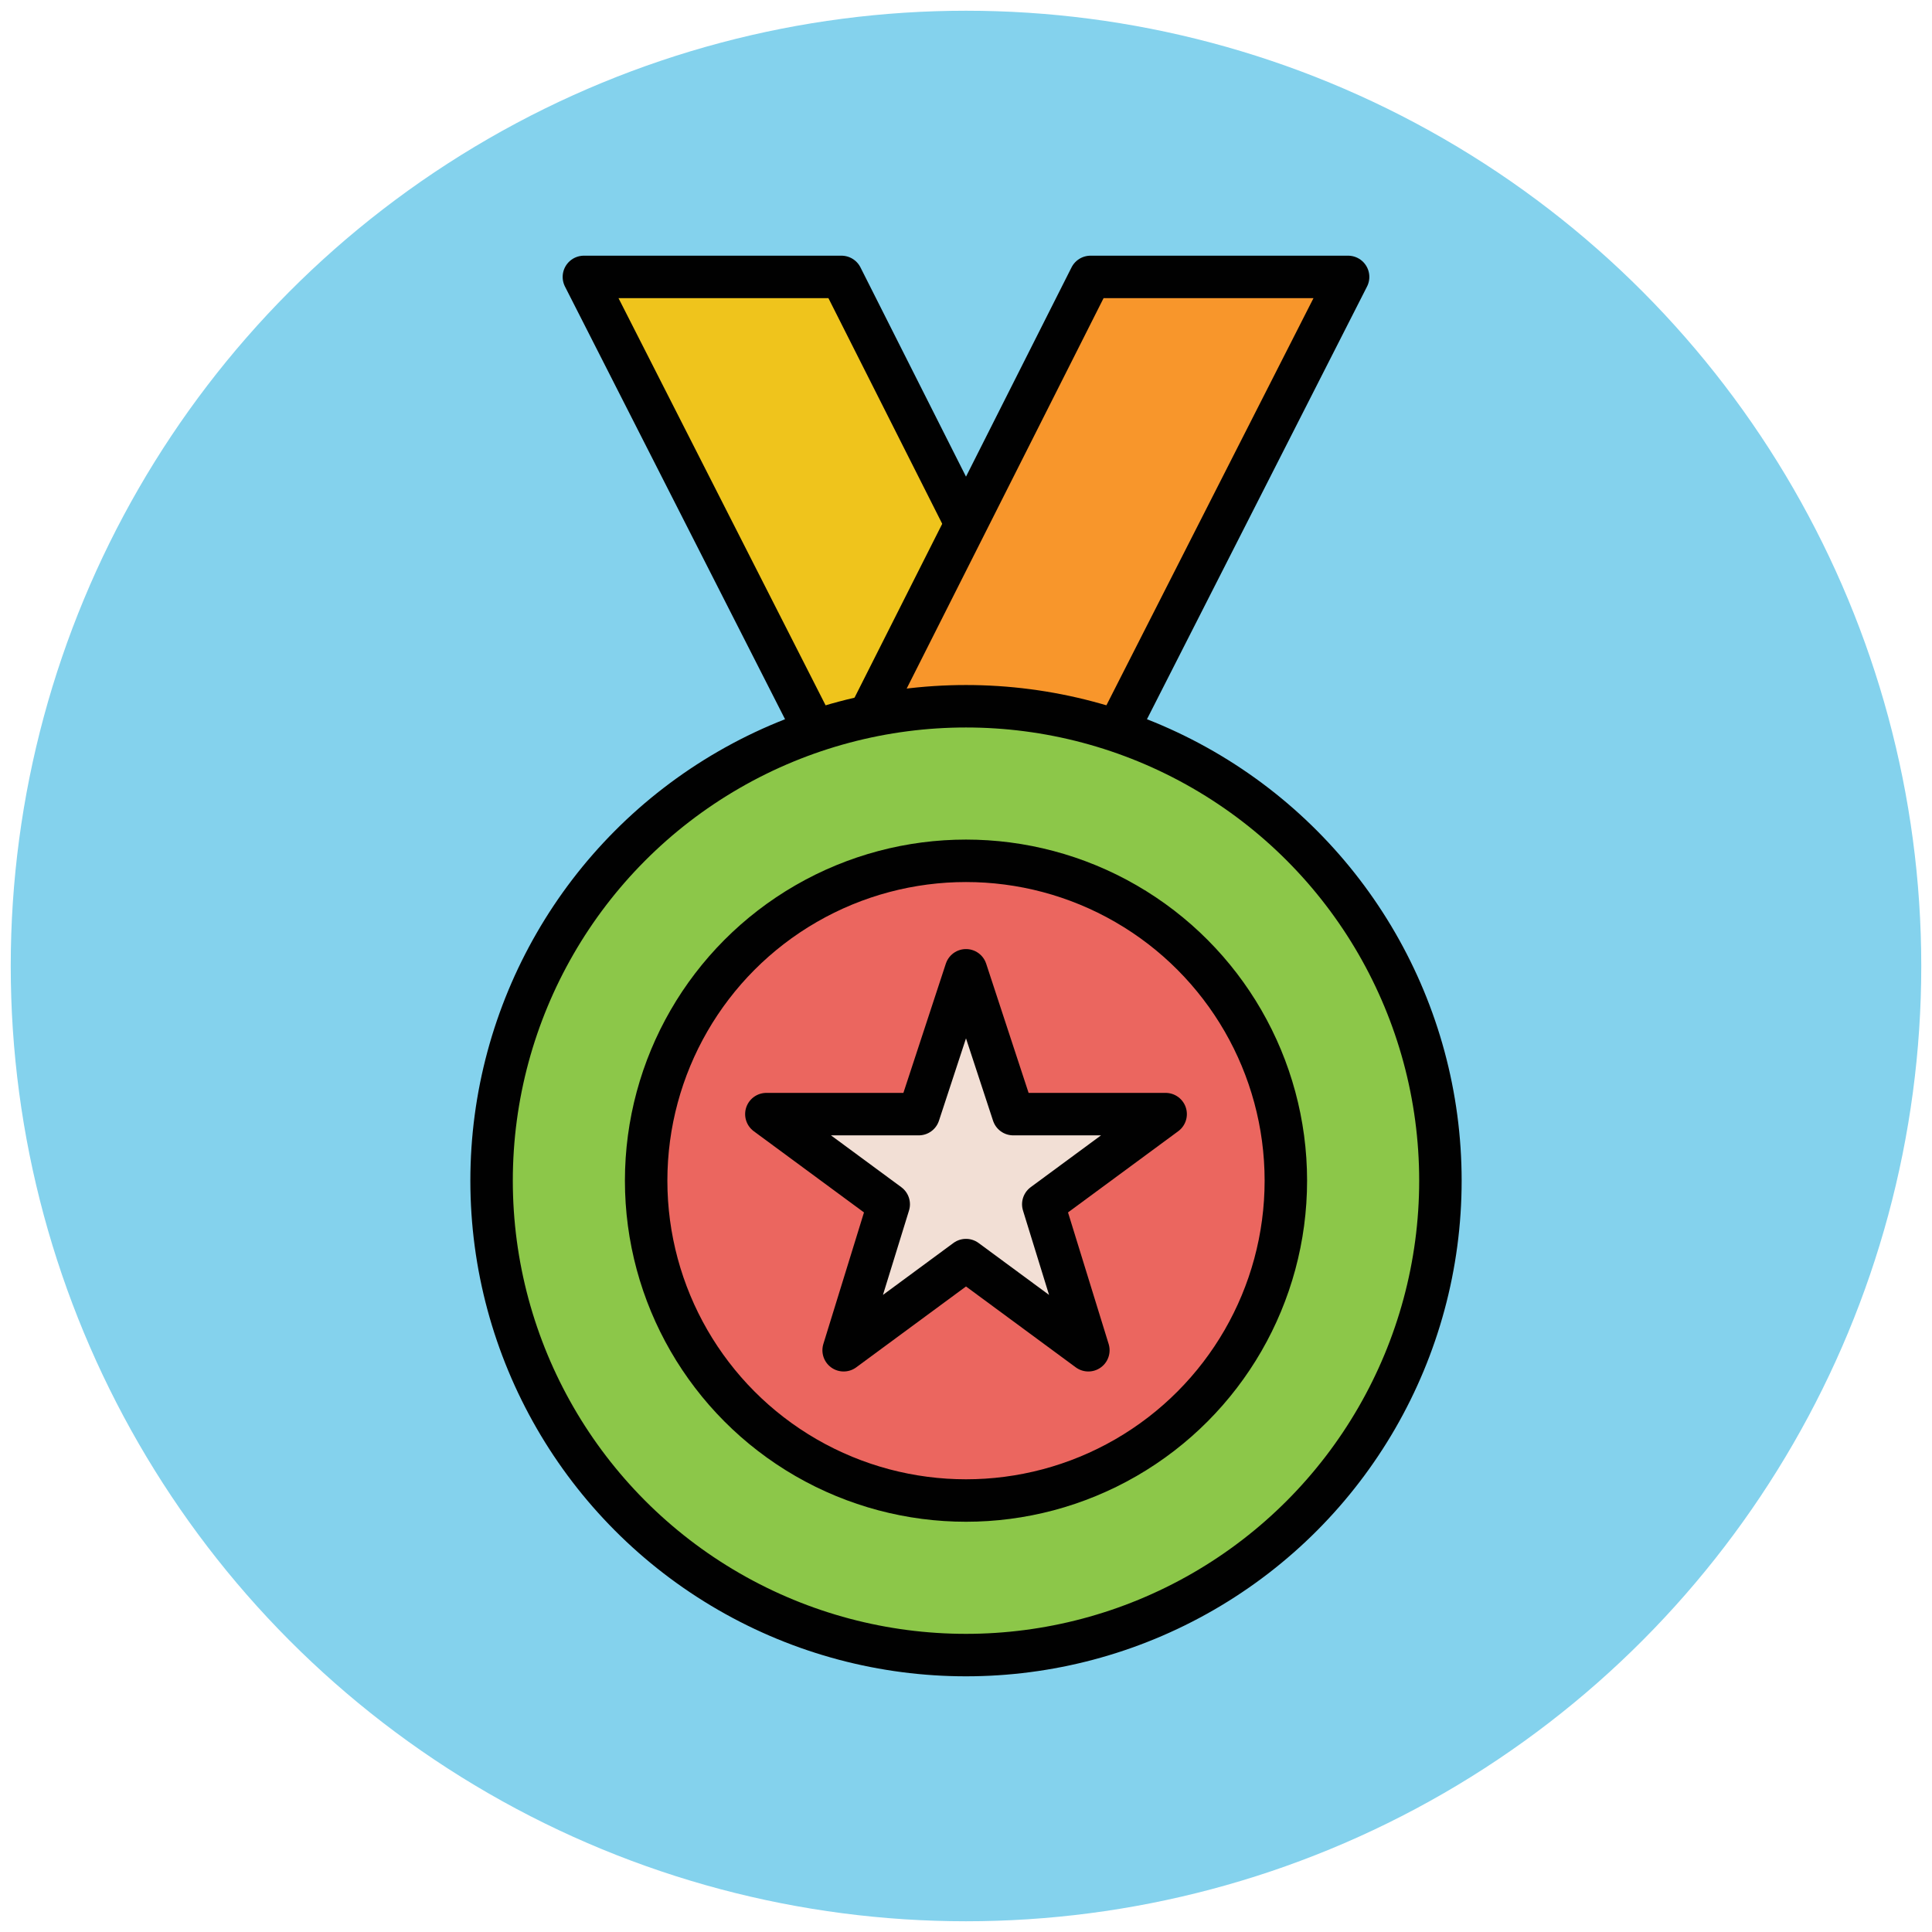 <?xml version="1.0" encoding="utf-8"?>
<!-- Generator: Adobe Illustrator 18.0.0, SVG Export Plug-In . SVG Version: 6.00 Build 0)  -->
<!DOCTYPE svg PUBLIC "-//W3C//DTD SVG 1.1//EN" "http://www.w3.org/Graphics/SVG/1.1/DTD/svg11.dtd">
<svg version="1.1" id="Layer_1" xmlns="http://www.w3.org/2000/svg" xmlns:xlink="http://www.w3.org/1999/xlink" x="0px" y="0px"
	 viewBox="0 0 90 90" enable-background="new 0 0 90 90" xml:space="preserve">
<g>
	<circle fill="#84D2ED" cx="45" cy="45" r="44.5"/>
	<polygon fill="#EFC41C" stroke="#010101" stroke-width="1.978" stroke-linejoin="round" stroke-miterlimit="10" points="
		50.9,36.1 39,36.1 27.2,12.9 39.2,12.9 	"/>
	<polygon fill="#F8962B" stroke="#010101" stroke-width="1.978" stroke-linejoin="round" stroke-miterlimit="10" points="
		39.1,36.1 51,36.1 62.8,12.9 50.8,12.9 	"/>
	
		<circle fill="#8CC749" stroke="#010101" stroke-width="1.978" stroke-linejoin="round" stroke-miterlimit="10" cx="45" cy="55" r="22.1"/>
	
		<circle fill="#EB665F" stroke="#010101" stroke-width="1.978" stroke-linejoin="round" stroke-miterlimit="10" cx="45" cy="55" r="14.9"/>
	<polygon fill="#F2DFD5" stroke="#010101" stroke-width="1.978" stroke-linejoin="round" stroke-miterlimit="10" points="45,45.2 
		47.2,51.9 54.3,51.9 48.6,56.1 50.7,62.9 45,58.7 39.3,62.9 41.4,56.1 35.7,51.9 42.8,51.9 	"/>
</g>
</svg>
